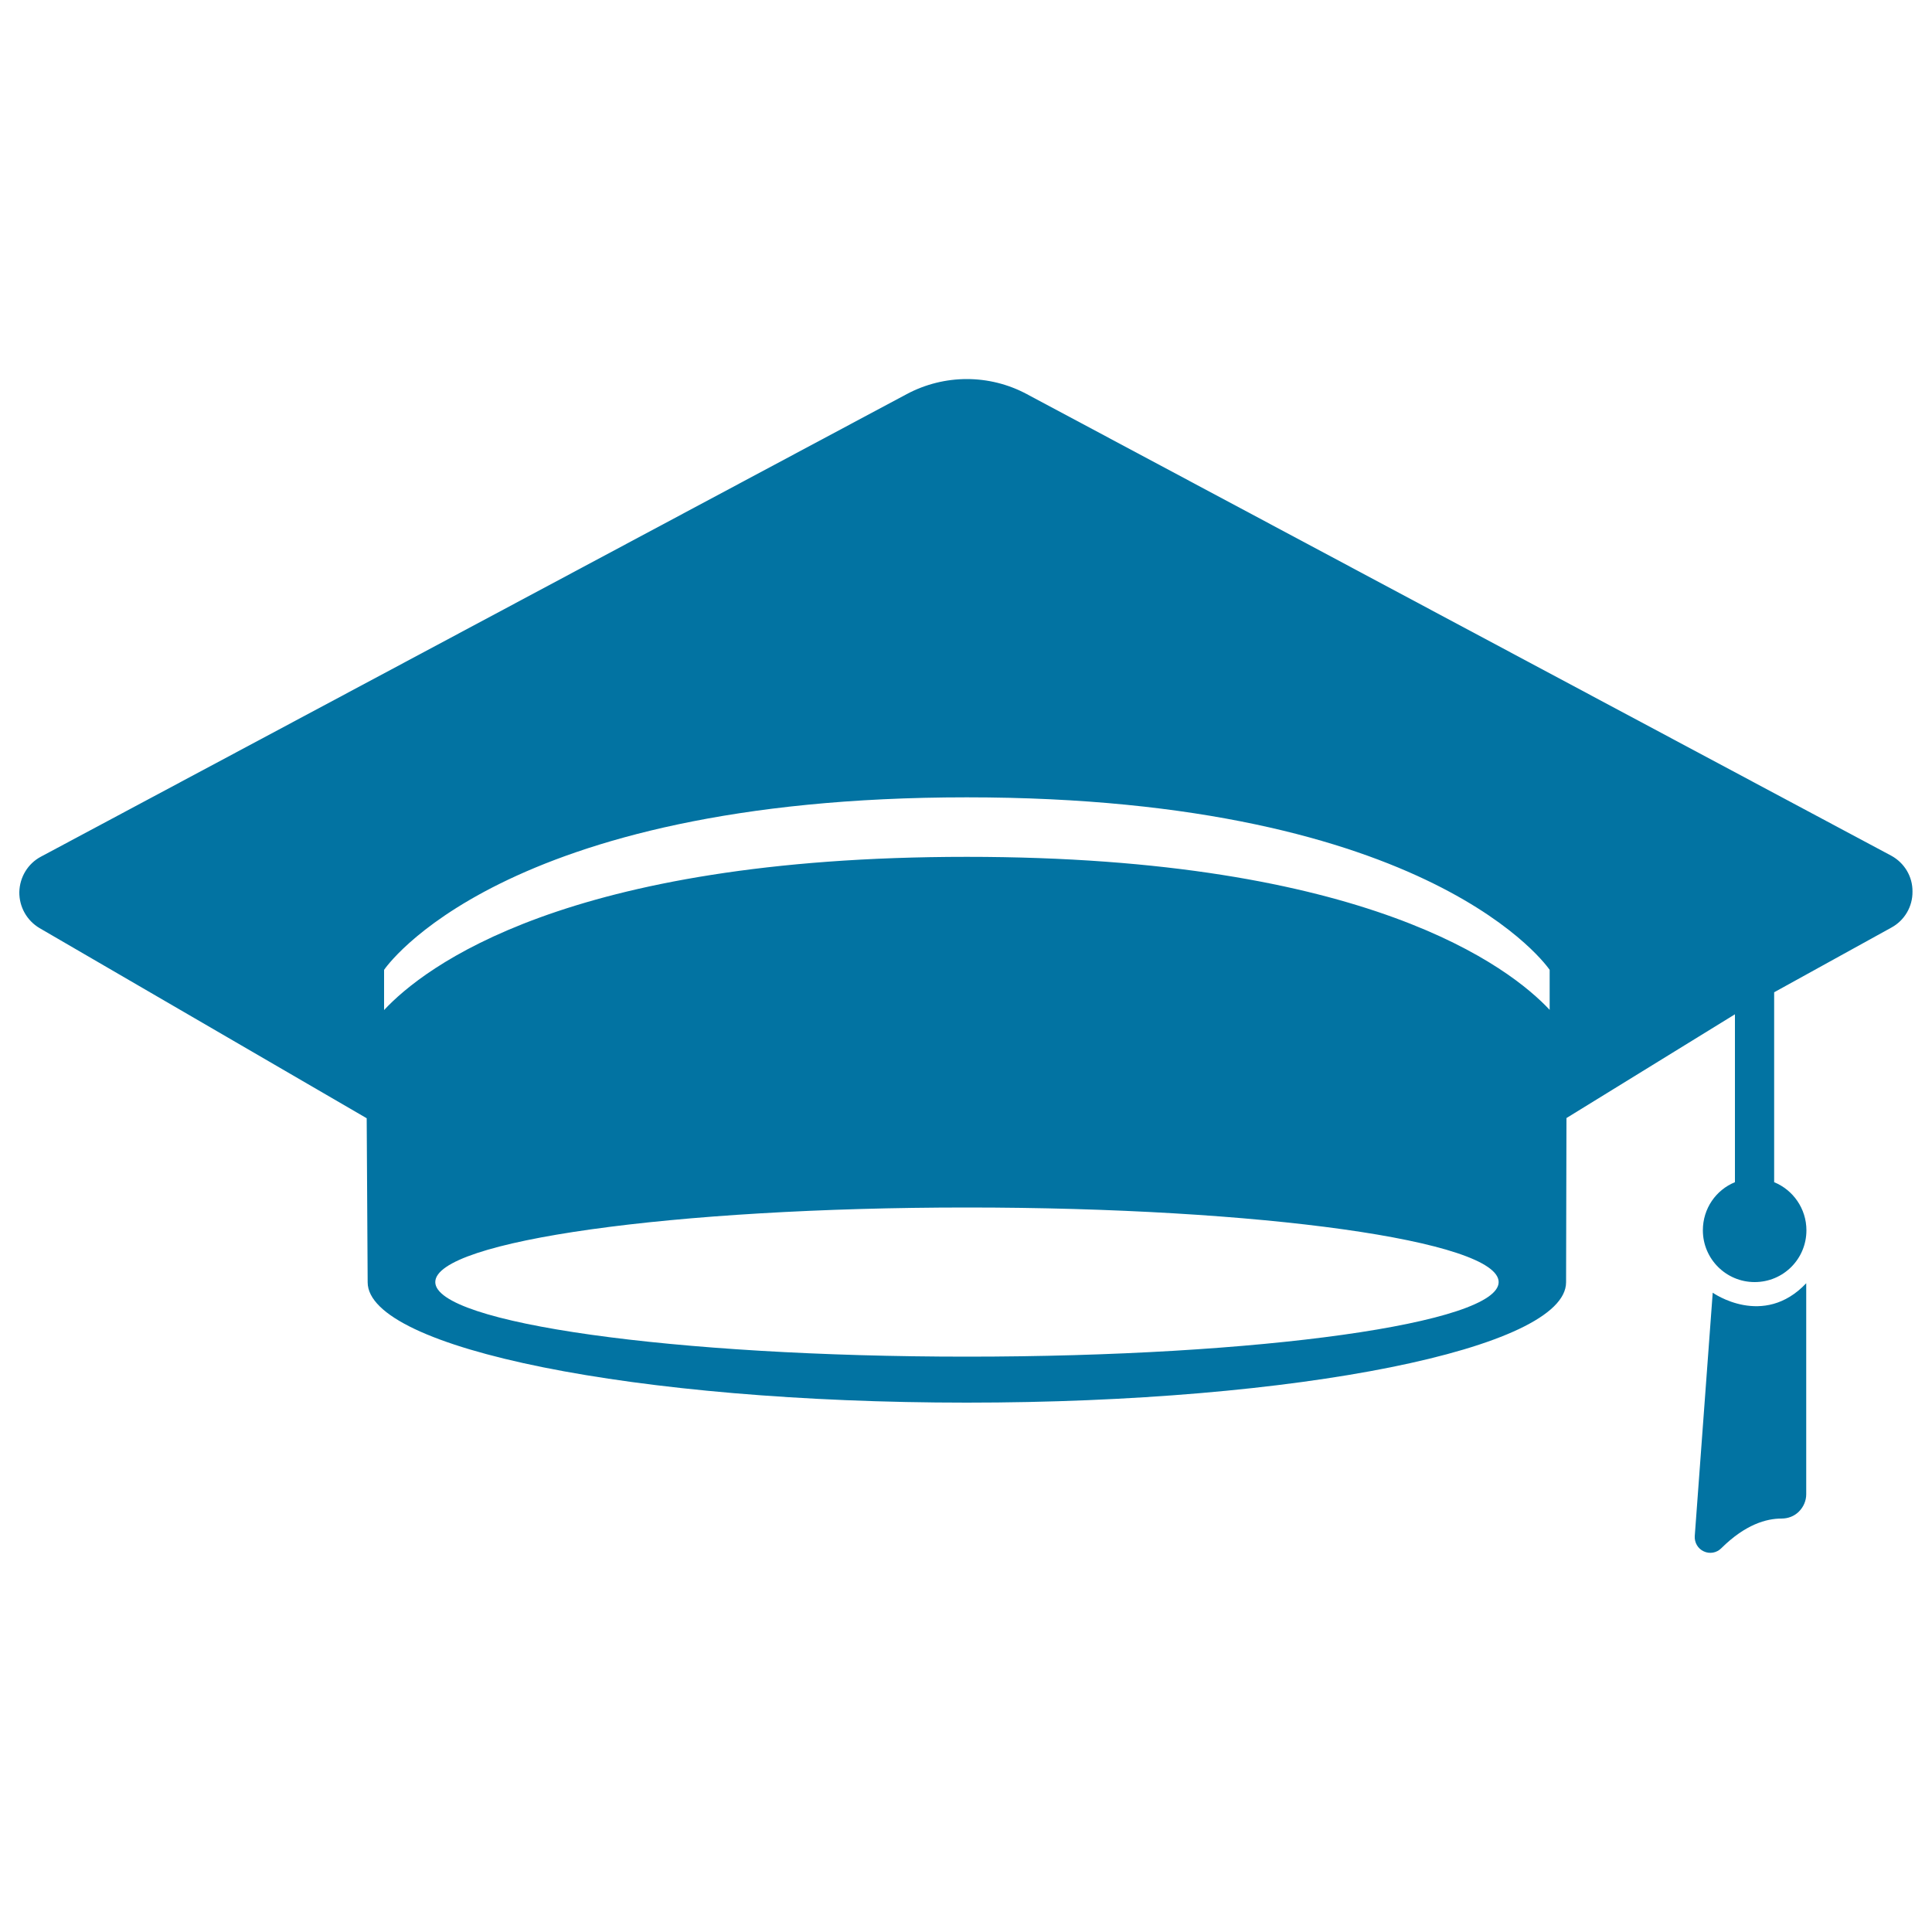 <svg xmlns="http://www.w3.org/2000/svg" viewBox="0 0 1000 1000" style="fill:#0273a2">
<title>Graduation Hat SVG icon</title>
<g><g><path d="M978.9,442.9L531.5,204c-19.4-10.4-42.7-10.4-62.2,0L21.2,443.4c-6.8,3.6-11,10.6-11.2,18.3c-0.1,7.7,3.9,14.8,10.5,18.7l169.3,98.4c0,0,0.5,81.8,0.5,84.9c0,34.3,138.8,62.3,310.1,62.3c171.3,0,310.2-28,310.2-62.3c0-3.1,0.2-85,0.2-85L898,525v86.9c-9.8,4-16.6,13.6-16.6,24.9c0,14.8,12,26.8,26.8,26.8c14.9,0,26.8-12,26.8-26.8c0-11.2-6.9-20.9-16.7-24.9v-98.3l60.7-33.5c6.8-3.7,11-10.9,10.9-18.6C990,453.7,985.7,446.6,978.9,442.9z M500.5,702.2c-152.1,0-275.2-17.4-275.2-38.6c0-21.3,123.2-38.6,275.2-38.6c152,0,275.2,17.2,275.2,38.6C775.7,684.9,652.4,702.2,500.5,702.2z M802.1,522.7c-20.4-21.8-93.9-79.2-301.7-79.2c-207.9,0-281.2,57.4-301.6,79.3V502c0,0,59.5-89.3,301.6-89.3c242.1,0,301.7,89.3,301.7,89.3V522.7z"/><path d="M886.5,669.1l-9.3,126c-0.2,3.3,1.6,6.5,4.7,7.9c3,1.4,6.6,0.8,9-1.6c12.5-12.4,23.4-15.4,31.2-15.4c3.4,0,6.6-1.2,9-3.6c2.4-2.4,3.8-5.6,3.8-9V664.2C912.7,687.7,886.5,669.1,886.5,669.1z"/></g></g>
</svg>